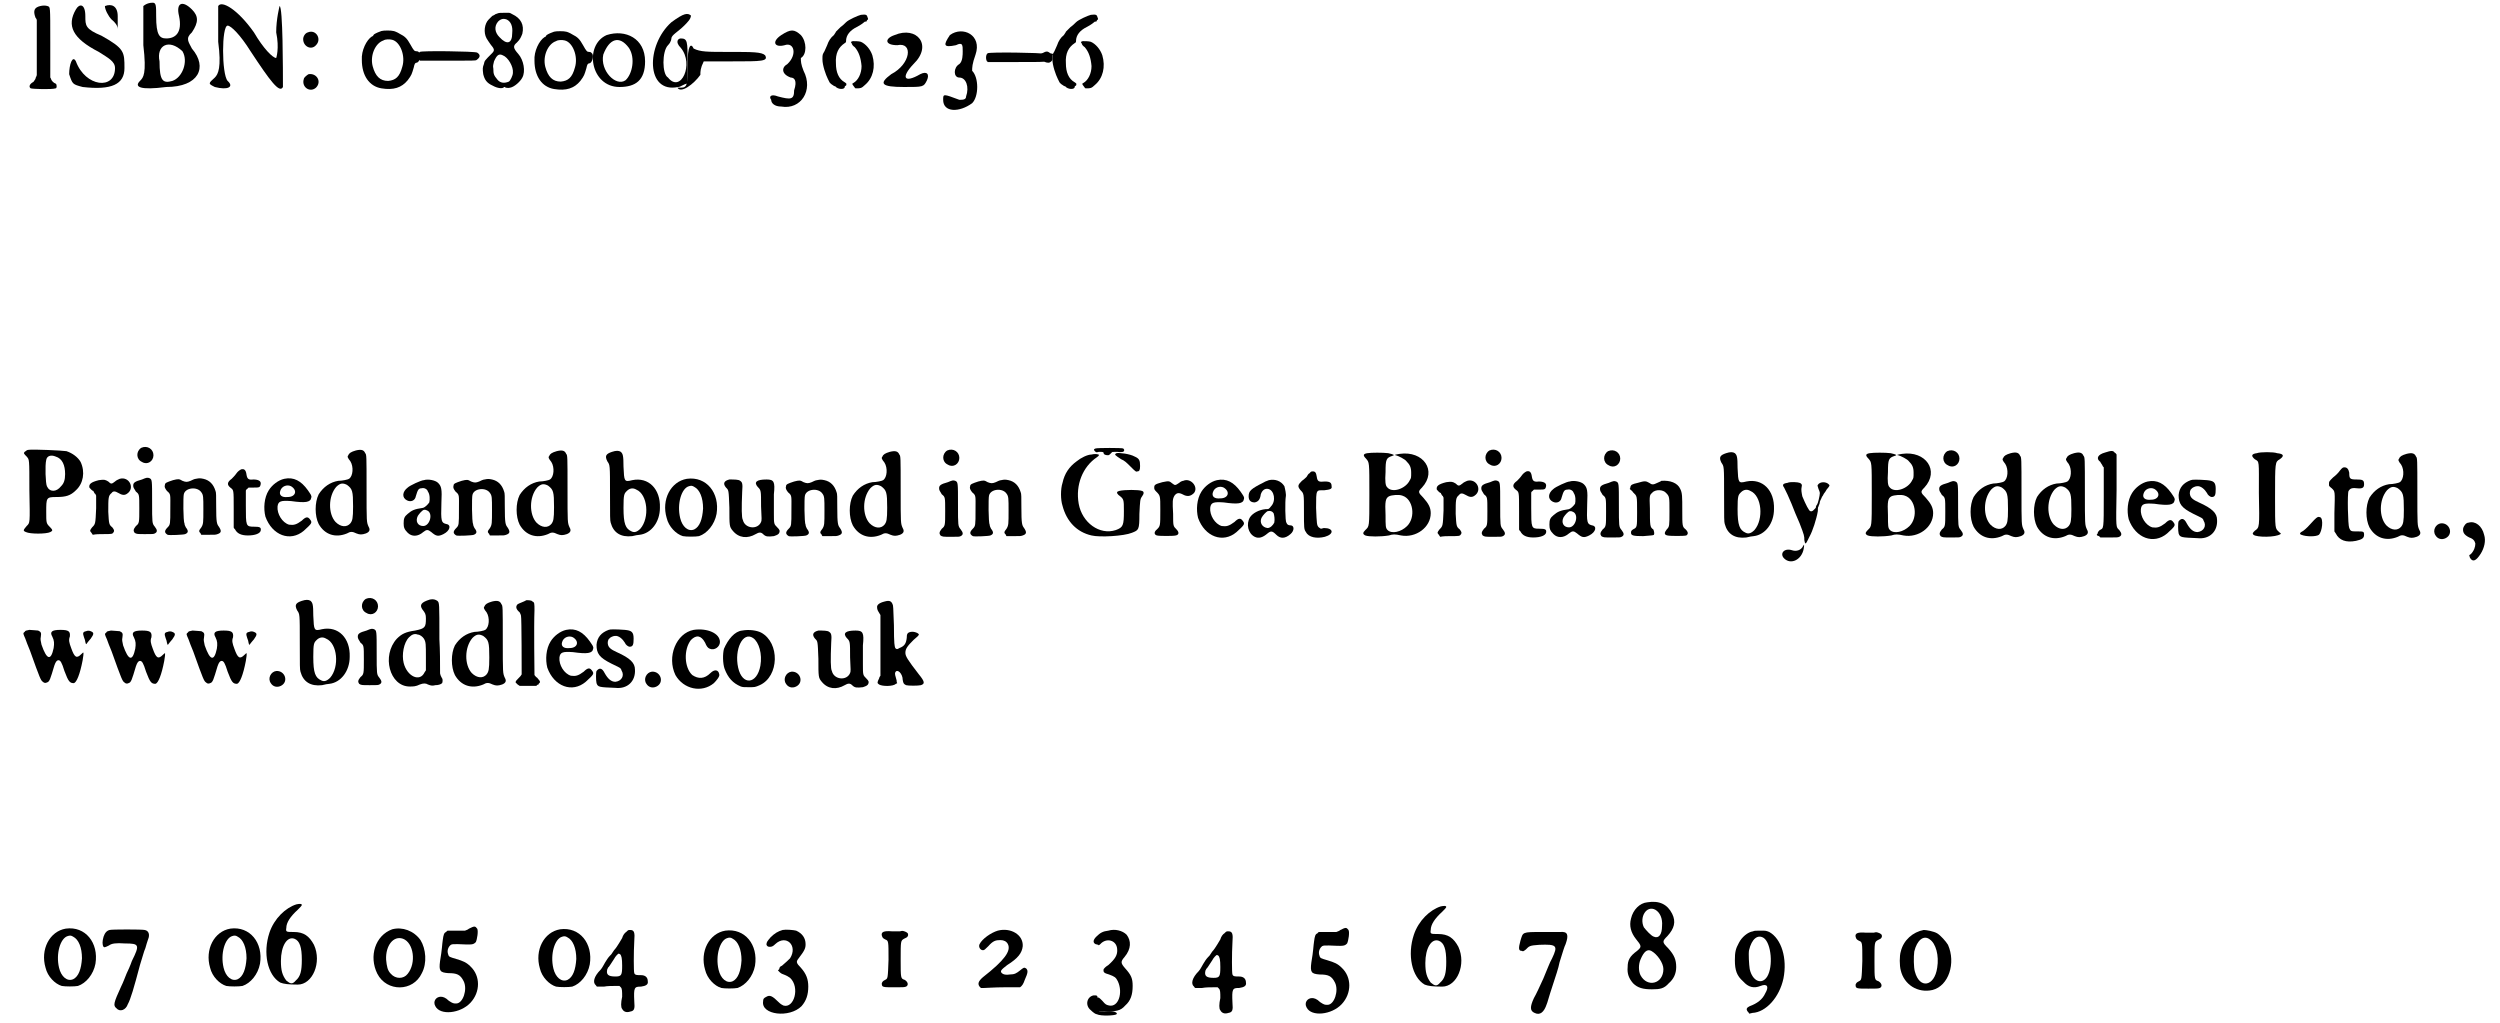 <?xml version='1.0' encoding='utf-8'?>
<svg xmlns="http://www.w3.org/2000/svg" xmlns:xlink="http://www.w3.org/1999/xlink" width="369px" height="151px" viewBox="0 0 3690 1517" version="1.1">
<defs>
<path id="gl4866" d="M 23 7 C 15 9 12 13 16 24 C 17 25 18 27 18 28 C 18 42 18 55 18 69 C 18 82 18 96 18 109 C 18 111 16 113 16 115 C 14 118 13 120 12 120 C 7 123 6 127 9 129 C 12 130 40 131 46 129 C 48 129 48 123 46 122 C 43 121 40 118 39 115 C 39 115 39 114 38 113 C 38 96 38 79 38 61 C 38 4 38 9 34 7 C 31 6 27 6 23 7 z" fill="black"/><!-- width=56 height=143 -->
<path id="gl4867" d="M 14 9 C 0 33 9 52 48 72 C 62 81 72 86 72 96 C 72 129 28 124 14 86 C 9 76 4 91 4 105 C 9 120 9 120 24 124 C 67 129 86 120 86 96 C 86 72 86 67 52 48 C 28 38 28 33 28 19 C 28 0 19 0 14 9 M 57 4 C 57 9 62 19 67 24 C 72 28 76 33 76 38 C 76 33 76 28 76 19 C 76 4 67 0 57 4 z" fill="black"/><!-- width=100 height=134 -->
<path id="gl4868" d="M 14 9 C 14 14 14 38 14 67 C 19 110 14 115 9 120 C 0 129 9 134 48 129 C 96 129 110 100 86 72 C 81 62 76 57 86 48 C 96 33 96 24 86 14 C 72 0 62 4 67 24 C 72 48 62 57 48 57 C 38 57 33 52 33 24 C 33 9 33 4 28 4 C 19 4 14 9 14 9 M 72 76 C 81 91 72 115 57 120 C 43 124 38 120 38 91 C 33 67 52 57 72 76 z" fill="black"/><!-- width=110 height=144 -->
<path id="gl4869" d="M 19 9 C 19 14 19 33 19 62 C 24 100 19 110 14 115 C 4 124 4 124 14 129 C 33 134 43 129 33 120 C 24 110 24 38 33 38 C 38 38 52 52 67 76 C 96 120 110 139 115 129 C 115 105 115 9 110 9 C 110 9 105 28 105 48 C 110 72 105 86 105 86 C 100 86 86 72 72 48 C 48 14 24 0 19 9 z" fill="black"/><!-- width=129 height=144 -->
<path id="gl4356" d="M 19 15 C 15 16 12 21 12 25 C 12 36 24 42 31 34 C 40 25 31 10 19 15 M 20 77 C 18 78 13 82 13 84 C 9 96 22 105 31 97 C 40 88 32 75 20 77 z" fill="black"/><!-- width=47 height=113 -->
<path id="gl4870" d="M 42 11 C 39 12 34 14 31 16 C 30 18 29 19 28 19 C 20 24 12 40 13 54 C 13 77 24 93 42 96 C 60 99 72 95 81 84 C 87 76 87 75 90 65 C 91 60 92 58 94 58 C 98 58 101 49 99 44 C 97 42 97 41 94 41 C 91 41 90 40 85 31 C 80 22 77 19 69 15 C 66 13 61 11 60 11 C 57 10 45 10 42 11 M 58 24 C 70 27 78 48 73 64 C 69 79 63 84 52 85 C 40 85 33 78 29 63 C 25 47 33 29 45 25 C 48 23 54 23 58 24 z" fill="black"/><!-- width=107 height=108 -->
<path id="gl4871" d="M 15 14 C 12 16 12 23 14 26 C 15 26 15 27 15 27 C 29 27 43 27 57 27 C 93 27 98 27 99 26 C 105 22 105 18 100 15 C 97 13 16 12 15 14 z" fill="black"/><!-- width=114 height=40 -->
<path id="gl4872" d="M 32 8 C 30 9 28 9 28 10 C 27 10 26 11 26 11 C 25 11 24 12 23 13 C 22 14 20 16 19 17 C 13 23 11 36 16 45 C 17 47 20 51 22 54 C 28 61 28 63 24 67 C 13 78 13 78 12 83 C 10 88 10 90 11 98 C 13 106 16 111 25 115 C 32 119 40 120 42 117 C 43 117 43 117 43 117 C 43 118 48 119 51 118 C 57 117 66 109 69 103 C 74 94 71 77 63 68 C 55 59 55 56 61 51 C 66 46 67 43 69 38 C 72 25 67 15 54 9 C 52 8 51 7 49 7 C 47 7 45 7 42 7 C 37 7 34 7 32 8 M 46 17 C 52 20 55 27 54 37 C 54 53 46 55 35 43 C 28 36 27 27 33 20 C 37 16 41 15 46 17 M 40 70 C 48 73 56 87 55 96 C 55 100 51 108 49 109 C 42 112 36 111 32 106 C 27 100 26 98 26 90 C 25 85 26 84 27 79 C 31 70 34 67 40 70 z" fill="black"/><!-- width=83 height=127 -->
<path id="gl4870" d="M 42 11 C 39 12 34 14 31 16 C 30 18 29 19 28 19 C 20 24 12 40 13 54 C 13 77 24 93 42 96 C 60 99 72 95 81 84 C 87 76 87 75 90 65 C 91 60 92 58 94 58 C 98 58 101 49 99 44 C 97 42 97 41 94 41 C 91 41 90 40 85 31 C 80 22 77 19 69 15 C 66 13 61 11 60 11 C 57 10 45 10 42 11 M 58 24 C 70 27 78 48 73 64 C 69 79 63 84 52 85 C 40 85 33 78 29 63 C 25 47 33 29 45 25 C 48 23 54 23 58 24 z" fill="black"/><!-- width=107 height=108 -->
<path id="gl4873" d="M 24 9 C -10 24 0 86 43 86 C 67 86 81 76 81 48 C 81 14 52 0 24 9 M 57 28 C 67 43 62 67 52 76 C 38 86 14 62 19 38 C 28 14 43 9 57 28 z" fill="black"/><!-- width=91 height=100 -->
<path id="gl4874" d="M 38 14 C 0 48 0 120 48 110 C 52 110 57 105 62 105 C 62 96 62 86 62 72 C 62 43 62 38 52 38 C 48 38 43 43 52 52 C 72 76 52 120 33 96 C 24 91 24 57 33 48 C 38 43 38 38 38 38 C 38 33 48 28 57 19 C 62 14 67 9 67 4 C 62 0 57 0 38 14 z" fill="black"/><!-- width=76 height=120 -->
<path id="gl4875" d="M 19 33 C 19 62 19 67 9 67 C 4 67 4 67 4 67 C 9 76 28 62 38 48 C 38 43 38 38 43 28 C 57 28 72 28 86 28 C 129 28 139 28 134 19 C 129 14 115 14 81 14 C 48 14 38 14 28 9 C 24 0 19 4 19 33 z" fill="black"/><!-- width=144 height=81 -->
<path id="gl4876" d="M 19 9 C 4 19 9 28 24 24 C 38 19 43 38 28 52 C 19 57 19 67 33 72 C 38 72 43 76 38 91 C 38 105 33 105 14 100 C 4 96 0 100 4 105 C 4 110 9 115 19 115 C 48 120 67 91 52 62 C 48 52 48 48 48 43 C 57 38 57 19 48 9 C 38 0 33 0 19 9 z" fill="black"/><!-- width=67 height=129 -->
<path id="gl4877" d="M 73 3 C 69 4 55 10 51 14 C 49 16 46 19 43 21 C 40 24 37 27 36 28 C 36 29 34 31 33 33 C 28 37 25 42 23 48 C 22 50 20 55 19 57 C 16 62 16 62 16 69 C 16 78 21 92 24 98 C 25 100 26 102 26 102 C 26 103 29 106 31 107 C 32 108 34 109 35 109 C 39 114 49 114 49 110 C 49 109 50 108 51 108 C 52 105 52 105 49 103 C 40 98 36 88 36 75 C 35 60 40 51 49 45 C 51 44 51 43 51 42 C 51 33 57 26 67 21 C 73 18 78 14 79 13 C 79 13 81 13 81 13 C 81 13 82 12 82 11 C 84 10 84 9 83 7 C 82 3 81 2 73 3 M 61 42 C 58 43 58 43 59 45 C 60 46 60 46 60 47 C 60 47 61 49 64 51 C 70 58 73 67 74 79 C 74 90 69 100 62 104 C 60 105 60 105 61 107 C 62 108 63 110 64 111 C 64 112 65 112 67 112 C 72 112 74 112 79 107 C 91 97 95 80 90 63 C 87 54 80 46 73 43 C 70 42 64 42 61 42 z" fill="black"/><!-- width=104 height=126 -->
<path id="gl4878" d="M 24 9 C 9 14 9 24 28 24 C 52 19 48 52 19 67 C 0 81 4 86 38 86 C 67 86 67 86 72 76 C 76 67 72 62 62 67 C 38 81 33 72 52 52 C 81 24 57 -5 24 9 z" fill="black"/><!-- width=81 height=100 -->
<path id="gl4879" d="M 19 9 C 9 24 9 28 28 24 C 38 19 38 24 38 33 C 38 38 38 48 33 52 C 24 57 24 72 33 72 C 43 72 48 86 43 100 C 43 105 38 105 33 105 C 9 96 9 96 9 105 C 9 124 33 124 52 110 C 62 100 62 72 52 62 C 52 57 52 52 57 38 C 67 9 38 -5 19 9 z" fill="black"/><!-- width=72 height=129 -->
<path id="gl4871" d="M 15 14 C 12 16 12 23 14 26 C 15 26 15 27 15 27 C 29 27 43 27 57 27 C 93 27 98 27 99 26 C 105 22 105 18 100 15 C 97 13 16 12 15 14 z" fill="black"/><!-- width=114 height=40 -->
<path id="gl4877" d="M 73 3 C 69 4 55 10 51 14 C 49 16 46 19 43 21 C 40 24 37 27 36 28 C 36 29 34 31 33 33 C 28 37 25 42 23 48 C 22 50 20 55 19 57 C 16 62 16 62 16 69 C 16 78 21 92 24 98 C 25 100 26 102 26 102 C 26 103 29 106 31 107 C 32 108 34 109 35 109 C 39 114 49 114 49 110 C 49 109 50 108 51 108 C 52 105 52 105 49 103 C 40 98 36 88 36 75 C 35 60 40 51 49 45 C 51 44 51 43 51 42 C 51 33 57 26 67 21 C 73 18 78 14 79 13 C 79 13 81 13 81 13 C 81 13 82 12 82 11 C 84 10 84 9 83 7 C 82 3 81 2 73 3 M 61 42 C 58 43 58 43 59 45 C 60 46 60 46 60 47 C 60 47 61 49 64 51 C 70 58 73 67 74 79 C 74 90 69 100 62 104 C 60 105 60 105 61 107 C 62 108 63 110 64 111 C 64 112 65 112 67 112 C 72 112 74 112 79 107 C 91 97 95 80 90 63 C 87 54 80 46 73 43 C 70 42 64 42 61 42 z" fill="black"/><!-- width=104 height=126 -->
<path id="gl4634" d="M 19 13 C 17 14 12 16 11 18 C 9 22 17 29 24 29 C 27 29 30 26 30 24 C 30 22 30 21 30 19 C 30 18 31 17 31 16 C 30 16 28 15 27 15 C 23 12 22 12 19 13 z" fill="black"/><!-- width=43 height=42 -->
<path id="gl4880" d="M 34 31 C 31 31 30 33 28 34 C 26 36 27 37 31 41 C 35 46 35 43 35 91 C 36 141 36 139 31 144 C 26 150 25 151 30 153 C 36 156 60 156 66 153 C 70 151 70 150 65 145 C 60 140 60 139 60 123 C 60 102 60 101 75 101 C 89 101 96 99 104 91 C 115 81 118 64 111 49 C 107 42 99 36 90 33 C 84 32 40 30 34 31 M 74 41 C 84 44 88 54 88 67 C 88 76 86 81 82 85 C 75 94 65 94 61 85 C 59 81 58 54 60 46 C 61 40 67 38 74 41 z" fill="black"/><!-- width=129 height=169 -->
<path id="gl1792" d="M 69 26 C 67 27 64 28 62 30 C 57 34 56 34 52 30 C 47 27 46 27 38 28 C 26 31 23 34 24 39 C 25 40 28 44 30 44 C 30 45 31 46 32 48 C 33 48 33 49 34 51 C 34 57 34 64 34 70 C 33 93 33 93 28 98 C 25 102 24 103 27 106 C 28 107 28 108 29 109 C 34 108 39 108 43 108 C 58 108 58 108 60 105 C 61 103 61 102 58 98 C 53 94 53 93 52 75 C 52 54 52 51 57 47 C 59 44 62 44 67 47 C 72 50 76 51 80 48 C 92 40 83 22 69 26 z" fill="black"/><!-- width=97 height=123 -->
<path id="gl775" d="M 24 7 C 16 12 16 24 25 28 C 33 33 42 27 42 18 C 42 9 33 3 24 7 M 25 54 C 14 57 12 59 12 63 C 12 66 13 67 16 72 C 21 76 21 76 21 97 C 21 118 21 119 16 123 C 12 128 12 130 14 133 C 17 135 18 135 30 135 C 41 135 42 135 44 134 C 48 132 48 129 44 124 C 40 119 40 119 40 87 C 40 54 40 54 36 52 C 33 51 32 51 25 54 z" fill="black"/><!-- width=60 height=168 -->
<path id="gl264" d="M 59 16 C 57 16 53 18 51 19 C 46 21 44 21 39 19 C 34 16 33 16 25 18 C 16 21 13 22 13 25 C 12 28 13 30 16 34 C 22 39 21 39 21 60 C 21 83 21 84 17 88 C 12 93 12 96 17 99 C 19 100 41 99 43 98 C 48 96 48 93 44 88 C 43 86 42 84 42 82 C 40 79 40 42 41 39 C 43 29 61 27 67 36 C 70 40 70 43 70 61 C 70 81 70 83 67 88 C 63 93 63 94 66 97 C 66 97 66 98 67 99 C 70 99 74 99 78 99 C 88 99 88 99 91 98 C 97 96 97 93 93 87 C 90 83 89 81 89 57 C 89 41 89 36 88 34 C 85 24 79 18 70 16 C 65 15 64 15 59 16 z" fill="black"/><!-- width=108 height=112 -->
<path id="gl1286" d="M 39 13 C 37 14 34 16 32 19 C 30 22 26 26 25 27 C 18 32 18 36 23 40 C 28 44 28 42 28 72 C 28 81 28 90 28 99 C 28 100 29 101 30 102 C 33 108 39 111 49 111 C 60 111 67 108 68 104 C 69 99 67 98 58 98 C 46 98 46 97 46 67 C 46 60 46 52 46 45 C 46 43 47 43 48 42 C 48 42 49 41 50 40 C 52 40 55 40 57 40 C 66 40 67 40 68 35 C 69 30 64 28 57 28 C 50 29 48 27 47 21 C 46 13 43 12 39 13 z" fill="black"/><!-- width=79 height=124 -->
<path id="gl261" d="M 52 13 C 43 15 34 22 29 30 C 22 41 21 57 24 69 C 34 97 61 107 81 90 C 93 79 94 78 90 73 C 87 69 84 69 78 75 C 70 81 66 82 59 81 C 49 78 41 65 42 54 C 43 46 47 45 62 46 C 83 49 91 48 92 41 C 93 38 91 36 87 30 C 77 16 66 10 52 13 M 62 24 C 72 30 69 40 57 40 C 48 41 44 37 46 31 C 48 24 56 21 62 24 z" fill="black"/><!-- width=103 height=112 -->
<path id="gl1280" d="M 68 10 C 61 12 58 14 57 17 C 55 19 56 21 60 26 C 65 34 64 48 58 52 C 57 53 48 55 42 55 C 30 57 20 64 13 75 C 7 87 7 107 13 119 C 22 135 38 140 55 133 C 60 130 63 130 69 133 C 74 135 77 135 83 133 C 88 131 90 128 87 123 C 84 116 84 117 84 66 C 84 18 84 16 82 14 C 80 9 76 8 68 10 M 55 61 C 63 67 64 70 64 93 C 64 111 63 114 60 118 C 55 124 46 124 38 116 C 27 104 27 78 39 64 C 45 58 49 58 55 61 z" fill="black"/><!-- width=111 height=166 -->
<path id="gl1541" d="M 43 7 C 39 7 22 15 19 18 C 11 24 10 33 18 37 C 24 40 30 37 31 31 C 34 21 35 19 40 19 C 43 18 48 20 49 24 C 52 28 52 36 51 40 C 49 43 45 47 42 48 C 28 50 25 52 19 57 C 14 61 13 64 13 71 C 13 77 14 80 19 85 C 25 91 34 91 42 84 C 47 80 49 80 54 84 C 61 90 64 91 72 87 C 82 82 84 73 76 72 C 69 70 68 69 69 40 C 70 20 69 16 64 11 C 60 7 49 5 43 7 M 48 52 C 57 56 52 75 42 75 C 34 75 30 68 34 60 C 36 57 40 52 43 51 C 44 51 45 51 45 51 C 45 51 46 51 48 52 z" fill="black"/><!-- width=94 height=105 -->
<path id="gl264" d="M 59 16 C 57 16 53 18 51 19 C 46 21 44 21 39 19 C 34 16 33 16 25 18 C 16 21 13 22 13 25 C 12 28 13 30 16 34 C 22 39 21 39 21 60 C 21 83 21 84 17 88 C 12 93 12 96 17 99 C 19 100 41 99 43 98 C 48 96 48 93 44 88 C 43 86 42 84 42 82 C 40 79 40 42 41 39 C 43 29 61 27 67 36 C 70 40 70 43 70 61 C 70 81 70 83 67 88 C 63 93 63 94 66 97 C 66 97 66 98 67 99 C 70 99 74 99 78 99 C 88 99 88 99 91 98 C 97 96 97 93 93 87 C 90 83 89 81 89 57 C 89 41 89 36 88 34 C 85 24 79 18 70 16 C 65 15 64 15 59 16 z" fill="black"/><!-- width=108 height=112 -->
<path id="gl1280" d="M 68 10 C 61 12 58 14 57 17 C 55 19 56 21 60 26 C 65 34 64 48 58 52 C 57 53 48 55 42 55 C 30 57 20 64 13 75 C 7 87 7 107 13 119 C 22 135 38 140 55 133 C 60 130 63 130 69 133 C 74 135 77 135 83 133 C 88 131 90 128 87 123 C 84 116 84 117 84 66 C 84 18 84 16 82 14 C 80 9 76 8 68 10 M 55 61 C 63 67 64 70 64 93 C 64 111 63 114 60 118 C 55 124 46 124 38 116 C 27 104 27 78 39 64 C 45 58 49 58 55 61 z" fill="black"/><!-- width=111 height=166 -->
<path id="gl1796" d="M 34 10 C 25 13 23 16 27 24 C 31 30 31 28 31 73 C 31 106 31 112 32 115 C 36 130 47 137 64 135 C 68 134 73 133 75 133 C 92 131 105 114 105 93 C 106 65 88 47 64 52 C 52 55 52 54 51 32 C 51 15 50 13 47 10 C 44 8 40 8 34 10 M 70 66 C 87 73 90 108 76 124 C 71 129 67 130 63 128 C 54 124 51 117 51 93 C 51 73 52 72 56 68 C 60 64 65 63 70 66 z" fill="black"/><!-- width=120 height=155 -->
<path id="gl519" d="M 46 11 C 22 15 8 42 16 69 C 19 82 30 93 40 96 C 45 97 59 97 64 96 C 76 92 87 79 90 63 C 95 32 75 7 46 11 M 57 23 C 65 27 70 39 70 55 C 69 71 65 82 57 86 C 48 90 39 82 36 69 C 31 48 38 25 49 22 C 52 21 54 21 57 23 z" fill="black"/><!-- width=105 height=109 -->
<path id="gl1540" d="M 19 9 C 11 11 9 15 14 21 C 18 25 18 24 19 51 C 19 78 19 79 24 85 C 33 96 46 97 58 90 C 63 87 66 87 69 90 C 73 94 76 94 85 93 C 91 91 92 90 93 88 C 94 85 94 84 90 80 C 85 75 85 75 85 59 C 85 52 85 39 85 31 C 87 12 85 9 74 9 C 59 9 55 13 61 20 C 66 25 66 25 66 49 C 67 67 67 70 66 72 C 61 84 42 82 39 69 C 37 66 37 51 38 27 C 39 15 38 13 35 11 C 33 9 26 9 19 9 z" fill="black"/><!-- width=106 height=108 -->
<path id="gl264" d="M 59 16 C 57 16 53 18 51 19 C 46 21 44 21 39 19 C 34 16 33 16 25 18 C 16 21 13 22 13 25 C 12 28 13 30 16 34 C 22 39 21 39 21 60 C 21 83 21 84 17 88 C 12 93 12 96 17 99 C 19 100 41 99 43 98 C 48 96 48 93 44 88 C 43 86 42 84 42 82 C 40 79 40 42 41 39 C 43 29 61 27 67 36 C 70 40 70 43 70 61 C 70 81 70 83 67 88 C 63 93 63 94 66 97 C 66 97 66 98 67 99 C 70 99 74 99 78 99 C 88 99 88 99 91 98 C 97 96 97 93 93 87 C 90 83 89 81 89 57 C 89 41 89 36 88 34 C 85 24 79 18 70 16 C 65 15 64 15 59 16 z" fill="black"/><!-- width=108 height=112 -->
<path id="gl1280" d="M 68 10 C 61 12 58 14 57 17 C 55 19 56 21 60 26 C 65 34 64 48 58 52 C 57 53 48 55 42 55 C 30 57 20 64 13 75 C 7 87 7 107 13 119 C 22 135 38 140 55 133 C 60 130 63 130 69 133 C 74 135 77 135 83 133 C 88 131 90 128 87 123 C 84 116 84 117 84 66 C 84 18 84 16 82 14 C 80 9 76 8 68 10 M 55 61 C 63 67 64 70 64 93 C 64 111 63 114 60 118 C 55 124 46 124 38 116 C 27 104 27 78 39 64 C 45 58 49 58 55 61 z" fill="black"/><!-- width=111 height=166 -->
<path id="gl775" d="M 24 7 C 16 12 16 24 25 28 C 33 33 42 27 42 18 C 42 9 33 3 24 7 M 25 54 C 14 57 12 59 12 63 C 12 66 13 67 16 72 C 21 76 21 76 21 97 C 21 118 21 119 16 123 C 12 128 12 130 14 133 C 17 135 18 135 30 135 C 41 135 42 135 44 134 C 48 132 48 129 44 124 C 40 119 40 119 40 87 C 40 54 40 54 36 52 C 33 51 32 51 25 54 z" fill="black"/><!-- width=60 height=168 -->
<path id="gl264" d="M 59 16 C 57 16 53 18 51 19 C 46 21 44 21 39 19 C 34 16 33 16 25 18 C 16 21 13 22 13 25 C 12 28 13 30 16 34 C 22 39 21 39 21 60 C 21 83 21 84 17 88 C 12 93 12 96 17 99 C 19 100 41 99 43 98 C 48 96 48 93 44 88 C 43 86 42 84 42 82 C 40 79 40 42 41 39 C 43 29 61 27 67 36 C 70 40 70 43 70 61 C 70 81 70 83 67 88 C 63 93 63 94 66 97 C 66 97 66 98 67 99 C 70 99 74 99 78 99 C 88 99 88 99 91 98 C 97 96 97 93 93 87 C 90 83 89 81 89 57 C 89 41 89 36 88 34 C 85 24 79 18 70 16 C 65 15 64 15 59 16 z" fill="black"/><!-- width=108 height=112 -->
<path id="gl4881" d="M 104 7 C 100 9 102 10 111 16 C 116 18 119 21 125 27 C 132 34 133 35 135 34 C 138 34 139 32 139 26 C 139 18 138 15 131 12 C 124 8 108 6 104 7 M 67 9 C 61 9 51 14 45 19 C 34 27 27 37 24 51 C 21 60 21 76 24 85 C 30 108 45 124 67 129 C 79 132 115 130 127 125 C 137 121 138 121 138 97 C 139 77 139 75 142 71 C 145 67 145 64 142 63 C 137 61 116 61 108 63 C 104 64 104 66 107 69 C 115 75 115 75 115 93 C 115 114 114 117 103 121 C 79 129 53 110 48 82 C 43 54 54 27 75 13 C 78 11 79 9 77 9 C 75 8 71 8 67 9 z" fill="black"/><!-- width=159 height=148 -->
<path id="gl770" d="M 67 27 C 66 27 63 28 61 30 C 55 34 55 34 51 31 C 46 27 46 27 36 29 C 25 32 24 33 24 37 C 24 39 24 40 27 43 C 33 49 33 49 33 70 C 33 94 33 94 28 99 C 23 103 24 107 28 108 C 31 109 53 109 56 108 C 61 107 61 103 57 99 C 52 94 52 94 52 76 C 51 58 51 54 54 49 C 57 45 60 44 66 47 C 73 51 78 50 83 45 C 90 36 78 22 67 27 z" fill="black"/><!-- width=96 height=123 -->
<path id="gl261" d="M 52 13 C 43 15 34 22 29 30 C 22 41 21 57 24 69 C 34 97 61 107 81 90 C 93 79 94 78 90 73 C 87 69 84 69 78 75 C 70 81 66 82 59 81 C 49 78 41 65 42 54 C 43 46 47 45 62 46 C 83 49 91 48 92 41 C 93 38 91 36 87 30 C 77 16 66 10 52 13 M 62 24 C 72 30 69 40 57 40 C 48 41 44 37 46 31 C 48 24 56 21 62 24 z" fill="black"/><!-- width=103 height=112 -->
<path id="gl1793" d="M 43 9 C 41 10 37 11 36 12 C 16 22 13 25 13 33 C 13 39 16 42 22 42 C 27 41 30 38 31 30 C 33 24 37 21 42 22 C 51 24 54 40 46 48 C 45 49 44 51 43 51 C 43 52 41 52 38 52 C 28 53 19 58 15 64 C 9 74 12 88 22 93 C 28 96 34 94 41 88 C 46 84 48 84 54 90 C 60 96 67 96 75 89 C 81 84 81 76 75 76 C 72 76 70 75 69 72 C 67 70 67 40 68 34 C 69 30 67 22 66 18 C 61 10 52 7 43 9 M 50 58 C 51 61 52 67 51 72 C 49 76 45 80 41 80 C 33 79 29 72 32 65 C 34 61 39 56 41 55 C 45 54 48 55 50 58 z" fill="black"/><!-- width=92 height=112 -->
<path id="gl771" d="M 38 16 C 37 16 35 19 34 21 C 33 22 30 25 27 27 C 21 33 20 35 25 41 C 30 46 30 46 30 72 C 30 97 30 99 33 103 C 37 111 49 113 61 110 C 75 106 74 97 60 97 C 58 97 57 98 55 98 C 54 97 53 97 52 96 C 49 93 49 91 48 67 C 48 39 48 41 60 41 C 69 40 72 39 71 35 C 71 30 69 28 61 28 C 52 29 50 28 49 21 C 48 15 47 13 43 13 C 40 13 40 14 38 16 z" fill="black"/><!-- width=84 height=124 -->
<path id="gl4357" d="M 22 13 C 16 14 15 16 20 21 C 25 27 25 25 25 74 C 25 124 25 121 19 127 C 15 131 15 133 19 135 C 24 137 42 137 54 135 C 60 133 63 133 72 135 C 94 139 116 123 116 102 C 116 94 113 88 105 79 C 97 71 97 70 103 64 C 126 39 105 9 70 14 C 63 15 61 16 64 16 C 68 17 78 22 80 25 C 85 30 87 34 87 42 C 87 49 87 50 85 53 C 79 66 58 73 51 63 C 49 61 48 55 49 41 C 49 22 50 20 59 17 C 63 16 62 15 53 13 C 45 12 28 12 22 13 M 74 76 C 90 81 94 108 81 121 C 72 130 58 133 52 127 C 49 124 49 121 49 105 C 48 84 49 80 54 77 C 58 75 69 74 74 76 z" fill="black"/><!-- width=130 height=150 -->
<path id="gl1792" d="M 69 26 C 67 27 64 28 62 30 C 57 34 56 34 52 30 C 47 27 46 27 38 28 C 26 31 23 34 24 39 C 25 40 28 44 30 44 C 30 45 31 46 32 48 C 33 48 33 49 34 51 C 34 57 34 64 34 70 C 33 93 33 93 28 98 C 25 102 24 103 27 106 C 28 107 28 108 29 109 C 34 108 39 108 43 108 C 58 108 58 108 60 105 C 61 103 61 102 58 98 C 53 94 53 93 52 75 C 52 54 52 51 57 47 C 59 44 62 44 67 47 C 72 50 76 51 80 48 C 92 40 83 22 69 26 z" fill="black"/><!-- width=97 height=123 -->
<path id="gl775" d="M 24 7 C 16 12 16 24 25 28 C 33 33 42 27 42 18 C 42 9 33 3 24 7 M 25 54 C 14 57 12 59 12 63 C 12 66 13 67 16 72 C 21 76 21 76 21 97 C 21 118 21 119 16 123 C 12 128 12 130 14 133 C 17 135 18 135 30 135 C 41 135 42 135 44 134 C 48 132 48 129 44 124 C 40 119 40 119 40 87 C 40 54 40 54 36 52 C 33 51 32 51 25 54 z" fill="black"/><!-- width=60 height=168 -->
<path id="gl1286" d="M 39 13 C 37 14 34 16 32 19 C 30 22 26 26 25 27 C 18 32 18 36 23 40 C 28 44 28 42 28 72 C 28 81 28 90 28 99 C 28 100 29 101 30 102 C 33 108 39 111 49 111 C 60 111 67 108 68 104 C 69 99 67 98 58 98 C 46 98 46 97 46 67 C 46 60 46 52 46 45 C 46 43 47 43 48 42 C 48 42 49 41 50 40 C 52 40 55 40 57 40 C 66 40 67 40 68 35 C 69 30 64 28 57 28 C 50 29 48 27 47 21 C 46 13 43 12 39 13 z" fill="black"/><!-- width=79 height=124 -->
<path id="gl1541" d="M 43 7 C 39 7 22 15 19 18 C 11 24 10 33 18 37 C 24 40 30 37 31 31 C 34 21 35 19 40 19 C 43 18 48 20 49 24 C 52 28 52 36 51 40 C 49 43 45 47 42 48 C 28 50 25 52 19 57 C 14 61 13 64 13 71 C 13 77 14 80 19 85 C 25 91 34 91 42 84 C 47 80 49 80 54 84 C 61 90 64 91 72 87 C 82 82 84 73 76 72 C 69 70 68 69 69 40 C 70 20 69 16 64 11 C 60 7 49 5 43 7 M 48 52 C 57 56 52 75 42 75 C 34 75 30 68 34 60 C 36 57 40 52 43 51 C 44 51 45 51 45 51 C 45 51 46 51 48 52 z" fill="black"/><!-- width=94 height=105 -->
<path id="gl775" d="M 24 7 C 16 12 16 24 25 28 C 33 33 42 27 42 18 C 42 9 33 3 24 7 M 25 54 C 14 57 12 59 12 63 C 12 66 13 67 16 72 C 21 76 21 76 21 97 C 21 118 21 119 16 123 C 12 128 12 130 14 133 C 17 135 18 135 30 135 C 41 135 42 135 44 134 C 48 132 48 129 44 124 C 40 119 40 119 40 87 C 40 54 40 54 36 52 C 33 51 32 51 25 54 z" fill="black"/><!-- width=60 height=168 -->
<path id="gl4882" d="M 57 13 C 56 14 53 15 51 16 C 45 19 43 19 39 16 C 34 13 32 13 22 16 C 13 18 12 19 11 22 C 11 24 11 24 10 25 C 12 27 14 28 15 30 C 21 36 21 34 21 60 C 21 82 21 82 15 85 C 12 87 12 88 12 90 C 12 94 15 95 30 95 C 41 94 45 94 46 93 C 47 91 46 87 45 85 C 40 82 40 79 40 54 C 39 34 40 34 43 31 C 48 25 60 26 64 31 C 69 36 69 37 69 58 C 69 80 69 81 65 85 C 61 90 61 93 66 94 C 70 95 91 95 94 94 C 97 92 97 89 93 85 C 88 81 88 80 88 57 C 88 36 88 31 85 25 C 81 16 70 12 57 13 z" fill="black"/><!-- width=106 height=107 -->
<path id="gl1796" d="M 34 10 C 25 13 23 16 27 24 C 31 30 31 28 31 73 C 31 106 31 112 32 115 C 36 130 47 137 64 135 C 68 134 73 133 75 133 C 92 131 105 114 105 93 C 106 65 88 47 64 52 C 52 55 52 54 51 32 C 51 15 50 13 47 10 C 44 8 40 8 34 10 M 70 66 C 87 73 90 108 76 124 C 71 129 67 130 63 128 C 54 124 51 117 51 93 C 51 73 52 72 56 68 C 60 64 65 63 70 66 z" fill="black"/><!-- width=120 height=155 -->
<path id="gl4107" d="M 33 36 C 26 37 25 39 28 43 C 32 51 34 55 39 67 C 42 75 47 87 51 96 C 58 114 58 115 58 121 C 59 127 60 127 62 123 C 63 121 65 117 66 115 C 70 108 76 90 78 78 C 78 75 78 72 79 71 C 79 70 81 67 81 64 C 82 61 84 58 84 57 C 85 56 86 54 87 52 C 88 51 90 48 91 46 C 96 40 96 40 94 38 C 90 34 81 34 78 39 C 77 40 78 41 79 45 C 80 47 81 50 81 51 C 81 55 78 67 77 68 C 76 69 75 71 75 73 C 72 76 70 79 67 78 C 65 78 60 68 55 56 C 54 51 53 46 54 42 C 55 39 54 37 51 36 C 49 35 37 34 33 36 M 56 130 C 53 136 46 138 40 136 C 28 132 21 141 28 148 C 38 158 54 150 57 134 C 58 128 58 126 56 130 z" fill="black"/><!-- width=110 height=165 -->
<path id="gl4357" d="M 22 13 C 16 14 15 16 20 21 C 25 27 25 25 25 74 C 25 124 25 121 19 127 C 15 131 15 133 19 135 C 24 137 42 137 54 135 C 60 133 63 133 72 135 C 94 139 116 123 116 102 C 116 94 113 88 105 79 C 97 71 97 70 103 64 C 126 39 105 9 70 14 C 63 15 61 16 64 16 C 68 17 78 22 80 25 C 85 30 87 34 87 42 C 87 49 87 50 85 53 C 79 66 58 73 51 63 C 49 61 48 55 49 41 C 49 22 50 20 59 17 C 63 16 62 15 53 13 C 45 12 28 12 22 13 M 74 76 C 90 81 94 108 81 121 C 72 130 58 133 52 127 C 49 124 49 121 49 105 C 48 84 49 80 54 77 C 58 75 69 74 74 76 z" fill="black"/><!-- width=130 height=150 -->
<path id="gl775" d="M 24 7 C 16 12 16 24 25 28 C 33 33 42 27 42 18 C 42 9 33 3 24 7 M 25 54 C 14 57 12 59 12 63 C 12 66 13 67 16 72 C 21 76 21 76 21 97 C 21 118 21 119 16 123 C 12 128 12 130 14 133 C 17 135 18 135 30 135 C 41 135 42 135 44 134 C 48 132 48 129 44 124 C 40 119 40 119 40 87 C 40 54 40 54 36 52 C 33 51 32 51 25 54 z" fill="black"/><!-- width=60 height=168 -->
<path id="gl1280" d="M 68 10 C 61 12 58 14 57 17 C 55 19 56 21 60 26 C 65 34 64 48 58 52 C 57 53 48 55 42 55 C 30 57 20 64 13 75 C 7 87 7 107 13 119 C 22 135 38 140 55 133 C 60 130 63 130 69 133 C 74 135 77 135 83 133 C 88 131 90 128 87 123 C 84 116 84 117 84 66 C 84 18 84 16 82 14 C 80 9 76 8 68 10 M 55 61 C 63 67 64 70 64 93 C 64 111 63 114 60 118 C 55 124 46 124 38 116 C 27 104 27 78 39 64 C 45 58 49 58 55 61 z" fill="black"/><!-- width=111 height=166 -->
<path id="gl1280" d="M 68 10 C 61 12 58 14 57 17 C 55 19 56 21 60 26 C 65 34 64 48 58 52 C 57 53 48 55 42 55 C 30 57 20 64 13 75 C 7 87 7 107 13 119 C 22 135 38 140 55 133 C 60 130 63 130 69 133 C 74 135 77 135 83 133 C 88 131 90 128 87 123 C 84 116 84 117 84 66 C 84 18 84 16 82 14 C 80 9 76 8 68 10 M 55 61 C 63 67 64 70 64 93 C 64 111 63 114 60 118 C 55 124 46 124 38 116 C 27 104 27 78 39 64 C 45 58 49 58 55 61 z" fill="black"/><!-- width=111 height=166 -->
<path id="gl1027" d="M 20 12 C 9 15 6 21 13 26 C 13 27 15 29 16 31 C 16 32 17 33 18 34 C 18 48 18 63 18 77 C 18 127 18 124 12 127 C 10 129 9 130 9 132 C 7 134 7 135 11 136 C 12 137 13 138 13 138 C 18 138 22 138 26 138 C 37 138 39 138 41 137 C 45 135 45 132 41 127 C 36 122 36 126 37 68 C 37 40 37 16 37 15 C 37 15 36 13 34 12 C 32 9 29 9 20 12 z" fill="black"/><!-- width=54 height=151 -->
<path id="gl261" d="M 52 13 C 43 15 34 22 29 30 C 22 41 21 57 24 69 C 34 97 61 107 81 90 C 93 79 94 78 90 73 C 87 69 84 69 78 75 C 70 81 66 82 59 81 C 49 78 41 65 42 54 C 43 46 47 45 62 46 C 83 49 91 48 92 41 C 93 38 91 36 87 30 C 77 16 66 10 52 13 M 62 24 C 72 30 69 40 57 40 C 48 41 44 37 46 31 C 48 24 56 21 62 24 z" fill="black"/><!-- width=103 height=112 -->
<path id="gl514" d="M 30 8 C 19 12 13 19 12 30 C 12 43 16 49 34 58 C 46 64 48 64 49 68 C 54 76 49 84 40 85 C 34 85 29 81 24 72 C 20 64 16 64 12 69 C 11 71 11 83 12 87 C 14 93 16 93 40 94 C 58 96 70 84 69 67 C 69 57 62 50 42 41 C 33 37 30 34 29 30 C 28 27 29 22 31 21 C 32 19 37 17 39 17 C 45 16 51 22 54 27 C 55 30 59 33 61 33 C 66 33 67 30 67 21 C 67 11 64 9 54 8 C 40 7 32 7 30 8 z" fill="black"/><!-- width=81 height=105 -->
<path id="gl4104" d="M 60 12 C 52 13 51 16 57 21 C 64 25 63 22 63 71 C 64 123 64 122 57 127 C 54 130 53 131 55 133 C 60 137 88 137 95 132 C 96 132 96 131 93 129 C 87 123 87 126 87 78 C 87 25 87 25 94 21 C 101 16 100 13 90 12 C 85 10 65 10 60 12 M 145 111 C 137 120 133 124 129 127 C 123 130 123 132 126 133 C 133 136 148 136 152 133 C 157 128 159 109 154 107 C 151 106 150 106 145 111 z" fill="black"/><!-- width=171 height=162 -->
<path id="gl0" d="M 37 18 C 35 21 31 25 27 28 C 21 34 21 34 21 37 C 21 38 21 39 21 40 C 22 42 24 43 25 44 C 30 49 30 47 29 81 C 29 90 29 99 29 108 C 30 109 30 110 31 111 C 36 121 46 125 61 122 C 70 120 73 118 73 113 C 73 108 72 108 63 108 C 54 108 53 108 51 103 C 49 99 48 51 50 48 C 52 45 54 43 62 44 C 71 45 73 43 73 38 C 73 32 71 31 62 31 C 52 31 51 30 51 21 C 50 16 48 13 44 13 C 42 13 41 13 37 18 z" fill="black"/><!-- width=85 height=136 -->
<path id="gl1280" d="M 68 10 C 61 12 58 14 57 17 C 55 19 56 21 60 26 C 65 34 64 48 58 52 C 57 53 48 55 42 55 C 30 57 20 64 13 75 C 7 87 7 107 13 119 C 22 135 38 140 55 133 C 60 130 63 130 69 133 C 74 135 77 135 83 133 C 88 131 90 128 87 123 C 84 116 84 117 84 66 C 84 18 84 16 82 14 C 80 9 76 8 68 10 M 55 61 C 63 67 64 70 64 93 C 64 111 63 114 60 118 C 55 124 46 124 38 116 C 27 104 27 78 39 64 C 45 58 49 58 55 61 z" fill="black"/><!-- width=111 height=166 -->
<path id="gl257" d="M 23 11 C 15 12 10 22 15 29 C 18 34 24 36 30 33 C 42 27 36 10 23 11 z" fill="black"/><!-- width=49 height=46 -->
<path id="gl256" d="M 17 22 C 13 22 10 27 9 30 C 8 36 10 40 18 44 C 24 46 26 49 27 53 C 27 58 25 64 20 69 C 19 69 19 70 18 70 C 18 72 19 73 19 74 C 23 81 28 79 35 68 C 40 60 43 49 40 40 C 37 27 27 19 17 22 z" fill="black"/><!-- width=55 height=87 -->
<path id="gl4354" d="M 30 21 C 25 22 24 22 23 24 C 20 26 21 27 24 34 C 25 37 28 45 31 52 C 46 94 47 96 50 98 C 52 100 54 100 56 99 C 60 98 61 94 67 74 C 69 68 71 66 73 66 C 76 66 78 69 82 82 C 88 98 90 100 96 100 C 100 99 105 87 109 66 C 111 53 111 53 107 57 C 100 64 97 62 92 48 C 89 40 88 36 90 31 C 91 23 88 21 76 21 C 63 21 60 24 64 31 C 67 37 67 41 66 48 C 62 67 56 66 48 43 C 47 37 46 36 47 31 C 48 25 47 24 43 22 C 41 22 33 21 30 21 M 114 23 C 109 24 109 26 111 32 C 112 34 113 38 113 39 C 114 43 114 43 116 40 C 117 39 119 36 121 34 C 126 27 126 25 121 23 C 119 22 116 22 114 23 z" fill="black"/><!-- width=140 height=114 -->
<path id="gl4354" d="M 30 21 C 25 22 24 22 23 24 C 20 26 21 27 24 34 C 25 37 28 45 31 52 C 46 94 47 96 50 98 C 52 100 54 100 56 99 C 60 98 61 94 67 74 C 69 68 71 66 73 66 C 76 66 78 69 82 82 C 88 98 90 100 96 100 C 100 99 105 87 109 66 C 111 53 111 53 107 57 C 100 64 97 62 92 48 C 89 40 88 36 90 31 C 91 23 88 21 76 21 C 63 21 60 24 64 31 C 67 37 67 41 66 48 C 62 67 56 66 48 43 C 47 37 46 36 47 31 C 48 25 47 24 43 22 C 41 22 33 21 30 21 M 114 23 C 109 24 109 26 111 32 C 112 34 113 38 113 39 C 114 43 114 43 116 40 C 117 39 119 36 121 34 C 126 27 126 25 121 23 C 119 22 116 22 114 23 z" fill="black"/><!-- width=140 height=114 -->
<path id="gl4354" d="M 30 21 C 25 22 24 22 23 24 C 20 26 21 27 24 34 C 25 37 28 45 31 52 C 46 94 47 96 50 98 C 52 100 54 100 56 99 C 60 98 61 94 67 74 C 69 68 71 66 73 66 C 76 66 78 69 82 82 C 88 98 90 100 96 100 C 100 99 105 87 109 66 C 111 53 111 53 107 57 C 100 64 97 62 92 48 C 89 40 88 36 90 31 C 91 23 88 21 76 21 C 63 21 60 24 64 31 C 67 37 67 41 66 48 C 62 67 56 66 48 43 C 47 37 46 36 47 31 C 48 25 47 24 43 22 C 41 22 33 21 30 21 M 114 23 C 109 24 109 26 111 32 C 112 34 113 38 113 39 C 114 43 114 43 116 40 C 117 39 119 36 121 34 C 126 27 126 25 121 23 C 119 22 116 22 114 23 z" fill="black"/><!-- width=140 height=114 -->
<path id="gl257" d="M 23 11 C 15 12 10 22 15 29 C 18 34 24 36 30 33 C 42 27 36 10 23 11 z" fill="black"/><!-- width=49 height=46 -->
<path id="gl1796" d="M 34 10 C 25 13 23 16 27 24 C 31 30 31 28 31 73 C 31 106 31 112 32 115 C 36 130 47 137 64 135 C 68 134 73 133 75 133 C 92 131 105 114 105 93 C 106 65 88 47 64 52 C 52 55 52 54 51 32 C 51 15 50 13 47 10 C 44 8 40 8 34 10 M 70 66 C 87 73 90 108 76 124 C 71 129 67 130 63 128 C 54 124 51 117 51 93 C 51 73 52 72 56 68 C 60 64 65 63 70 66 z" fill="black"/><!-- width=120 height=155 -->
<path id="gl775" d="M 24 7 C 16 12 16 24 25 28 C 33 33 42 27 42 18 C 42 9 33 3 24 7 M 25 54 C 14 57 12 59 12 63 C 12 66 13 67 16 72 C 21 76 21 76 21 97 C 21 118 21 119 16 123 C 12 128 12 130 14 133 C 17 135 18 135 30 135 C 41 135 42 135 44 134 C 48 132 48 129 44 124 C 40 119 40 119 40 87 C 40 54 40 54 36 52 C 33 51 32 51 25 54 z" fill="black"/><!-- width=60 height=168 -->
<path id="gl4865" d="M 70 9 C 57 13 54 17 59 24 C 63 29 64 31 64 37 C 64 50 63 52 48 55 C 34 57 28 60 21 67 C -2 92 10 138 40 138 C 45 138 49 138 55 135 C 60 133 64 133 67 135 C 72 137 74 137 78 136 C 82 136 86 135 88 133 C 89 132 89 126 88 126 C 88 126 87 124 86 122 C 86 121 85 120 85 118 C 85 102 85 85 84 68 C 84 13 84 14 81 11 C 78 9 75 8 70 9 M 52 61 C 55 61 59 64 61 67 C 64 72 64 75 64 95 C 64 102 64 108 64 114 C 63 115 63 116 62 117 C 55 132 36 123 31 103 C 28 91 31 73 39 65 C 43 61 47 59 52 61 z" fill="black"/><!-- width=111 height=169 -->
<path id="gl1280" d="M 68 10 C 61 12 58 14 57 17 C 55 19 56 21 60 26 C 65 34 64 48 58 52 C 57 53 48 55 42 55 C 30 57 20 64 13 75 C 7 87 7 107 13 119 C 22 135 38 140 55 133 C 60 130 63 130 69 133 C 74 135 77 135 83 133 C 88 131 90 128 87 123 C 84 116 84 117 84 66 C 84 18 84 16 82 14 C 80 9 76 8 68 10 M 55 61 C 63 67 64 70 64 93 C 64 111 63 114 60 118 C 55 124 46 124 38 116 C 27 104 27 78 39 64 C 45 58 49 58 55 61 z" fill="black"/><!-- width=111 height=166 -->
<path id="gl4363" d="M 28 10 C 25 12 16 15 15 16 C 12 19 12 23 18 28 C 19 30 20 32 20 33 C 21 36 21 117 21 120 C 20 122 19 123 16 126 C 13 129 12 130 12 132 C 12 132 13 133 15 135 C 16 136 17 136 18 137 C 22 137 27 137 31 137 C 34 137 39 137 43 137 C 43 136 45 135 46 135 C 46 133 48 133 48 132 C 48 131 48 130 48 130 C 47 129 45 126 44 125 C 42 124 41 122 40 121 C 40 118 39 48 40 25 C 40 15 40 13 37 12 C 36 10 31 10 28 10 z" fill="black"/><!-- width=60 height=151 -->
<path id="gl261" d="M 52 13 C 43 15 34 22 29 30 C 22 41 21 57 24 69 C 34 97 61 107 81 90 C 93 79 94 78 90 73 C 87 69 84 69 78 75 C 70 81 66 82 59 81 C 49 78 41 65 42 54 C 43 46 47 45 62 46 C 83 49 91 48 92 41 C 93 38 91 36 87 30 C 77 16 66 10 52 13 M 62 24 C 72 30 69 40 57 40 C 48 41 44 37 46 31 C 48 24 56 21 62 24 z" fill="black"/><!-- width=103 height=112 -->
<path id="gl514" d="M 30 8 C 19 12 13 19 12 30 C 12 43 16 49 34 58 C 46 64 48 64 49 68 C 54 76 49 84 40 85 C 34 85 29 81 24 72 C 20 64 16 64 12 69 C 11 71 11 83 12 87 C 14 93 16 93 40 94 C 58 96 70 84 69 67 C 69 57 62 50 42 41 C 33 37 30 34 29 30 C 28 27 29 22 31 21 C 32 19 37 17 39 17 C 45 16 51 22 54 27 C 55 30 59 33 61 33 C 66 33 67 30 67 21 C 67 11 64 9 54 8 C 40 7 32 7 30 8 z" fill="black"/><!-- width=81 height=105 -->
<path id="gl257" d="M 23 11 C 15 12 10 22 15 29 C 18 34 24 36 30 33 C 42 27 36 10 23 11 z" fill="black"/><!-- width=49 height=46 -->
<path id="gl1537" d="M 57 9 C 31 14 17 49 30 76 C 42 97 69 103 87 88 C 91 84 96 78 95 75 C 94 68 88 67 82 73 C 73 82 64 82 55 76 C 43 65 42 38 53 24 C 61 16 68 17 74 28 C 76 33 78 36 81 37 C 88 40 96 34 96 27 C 96 14 77 6 57 9 z" fill="black"/><!-- width=107 height=109 -->
<path id="gl1543" d="M 42 12 C 31 13 21 25 15 39 C 13 46 13 61 16 69 C 21 82 28 90 40 95 C 43 96 45 96 52 96 C 61 96 61 96 68 93 C 97 80 98 30 70 15 C 64 12 53 10 42 12 M 58 23 C 67 29 72 47 69 64 C 64 92 42 94 36 67 C 30 40 43 13 58 23 z" fill="black"/><!-- width=104 height=108 -->
<path id="gl257" d="M 23 11 C 15 12 10 22 15 29 C 18 34 24 36 30 33 C 42 27 36 10 23 11 z" fill="black"/><!-- width=49 height=46 -->
<path id="gl1540" d="M 19 9 C 11 11 9 15 14 21 C 18 25 18 24 19 51 C 19 78 19 79 24 85 C 33 96 46 97 58 90 C 63 87 66 87 69 90 C 73 94 76 94 85 93 C 91 91 92 90 93 88 C 94 85 94 84 90 80 C 85 75 85 75 85 59 C 85 52 85 39 85 31 C 87 12 85 9 74 9 C 59 9 55 13 61 20 C 66 25 66 25 66 49 C 67 67 67 70 66 72 C 61 84 42 82 39 69 C 37 66 37 51 38 27 C 39 15 38 13 35 11 C 33 9 26 9 19 9 z" fill="black"/><!-- width=106 height=108 -->
<path id="gl4883" d="M 42 10 C 34 12 31 15 31 18 C 31 19 31 22 33 25 C 34 27 35 28 36 30 C 36 45 36 60 36 75 C 36 90 36 105 36 120 C 35 121 34 123 34 124 C 31 130 31 131 34 133 C 39 136 55 136 59 132 C 60 132 60 131 61 131 C 60 130 60 128 60 127 C 58 120 57 117 58 115 C 61 109 69 117 69 126 C 70 131 70 132 74 134 C 77 135 92 135 96 134 C 102 132 102 129 93 118 C 76 96 73 91 73 86 C 73 80 76 76 85 67 C 90 63 93 60 93 59 C 93 57 86 54 81 55 C 76 56 75 58 75 64 C 74 72 72 76 64 79 C 61 81 60 81 58 79 C 57 76 56 74 56 45 C 55 18 55 16 54 14 C 52 9 49 8 42 10 z" fill="black"/><!-- width=114 height=169 -->
<path id="gl519" d="M 46 11 C 22 15 8 42 16 69 C 19 82 30 93 40 96 C 45 97 59 97 64 96 C 76 92 87 79 90 63 C 95 32 75 7 46 11 M 57 23 C 65 27 70 39 70 55 C 69 71 65 82 57 86 C 48 90 39 82 36 69 C 31 48 38 25 49 22 C 52 21 54 21 57 23 z" fill="black"/><!-- width=105 height=109 -->
<path id="gl4884" d="M 19 44 C 15 45 12 48 10 54 C 8 61 8 66 10 69 C 11 70 12 70 18 67 C 22 64 28 63 42 64 C 63 64 64 66 52 90 C 50 96 46 105 44 109 C 42 114 39 122 36 128 C 25 152 24 156 29 160 C 34 166 43 163 46 154 C 50 147 55 130 64 96 C 67 87 70 75 72 71 C 73 67 75 61 76 58 C 79 51 77 45 71 44 C 67 43 22 43 19 44 z" fill="black"/><!-- width=91 height=177 -->
<path id="gl519" d="M 46 11 C 22 15 8 42 16 69 C 19 82 30 93 40 96 C 45 97 59 97 64 96 C 76 92 87 79 90 63 C 95 32 75 7 46 11 M 57 23 C 65 27 70 39 70 55 C 69 71 65 82 57 86 C 48 90 39 82 36 69 C 31 48 38 25 49 22 C 52 21 54 21 57 23 z" fill="black"/><!-- width=105 height=109 -->
<path id="gl4885" d="M 64 10 C 48 15 31 31 24 52 C 14 82 21 115 40 126 C 45 128 52 129 66 129 C 88 129 102 96 90 70 C 83 57 75 51 60 51 C 49 51 48 51 49 45 C 49 37 55 28 66 18 C 69 15 72 12 72 11 C 72 9 69 9 64 10 M 61 61 C 69 64 72 74 72 92 C 72 109 70 117 63 123 C 58 129 55 128 49 123 C 43 115 41 108 41 94 C 41 72 50 57 61 61 z" fill="black"/><!-- width=108 height=153 -->
<path id="gl4360" d="M 41 13 C 16 22 6 53 19 79 C 33 106 72 106 85 78 C 93 63 91 42 83 29 C 73 15 56 9 41 13 M 57 27 C 73 33 77 63 64 79 C 58 87 46 87 39 79 C 34 74 33 68 32 58 C 31 37 43 22 57 27 z" fill="black"/><!-- width=104 height=112 -->
<path id="gl4886" d="M 58 22 C 57 23 55 24 52 25 C 48 25 44 25 40 25 C 35 25 31 25 27 25 C 25 25 25 26 24 27 C 21 28 20 31 19 39 C 18 45 18 53 15 70 C 13 85 15 87 27 88 C 40 88 45 90 50 100 C 56 112 49 133 39 133 C 35 133 34 133 28 129 C 23 124 19 123 16 123 C 9 123 4 130 8 137 C 15 151 45 148 60 132 C 75 116 75 92 60 78 C 54 72 49 70 39 67 C 29 64 28 64 27 60 C 25 55 27 49 31 46 C 33 45 34 45 41 45 C 63 46 64 46 68 42 C 70 38 72 25 70 22 C 67 18 66 18 58 22 z" fill="black"/><!-- width=85 height=160 -->
<path id="gl519" d="M 46 11 C 22 15 8 42 16 69 C 19 82 30 93 40 96 C 45 97 59 97 64 96 C 76 92 87 79 90 63 C 95 32 75 7 46 11 M 57 23 C 65 27 70 39 70 55 C 69 71 65 82 57 86 C 48 90 39 82 36 69 C 31 48 38 25 49 22 C 52 21 54 21 57 23 z" fill="black"/><!-- width=105 height=109 -->
<path id="gl4359" d="M 54 9 C 52 10 49 14 48 18 C 41 30 38 34 36 36 C 35 38 33 40 32 42 C 31 43 28 46 26 49 C 24 52 21 57 20 59 C 19 61 17 64 16 65 C 6 75 4 84 9 88 C 10 89 10 90 11 90 C 14 90 18 90 21 90 C 26 89 33 89 37 89 C 39 89 42 89 44 89 C 45 90 45 90 46 91 C 48 93 48 97 48 105 C 46 114 46 121 48 123 C 50 127 54 129 60 127 C 66 126 67 123 66 112 C 65 91 66 90 76 90 C 83 89 87 87 86 82 C 86 76 82 73 76 73 C 70 73 67 73 66 70 C 65 68 65 39 66 22 C 67 10 66 6 60 6 C 57 6 57 6 54 9 M 45 42 C 47 44 48 48 48 59 C 48 73 47 75 38 75 C 27 75 24 72 26 64 C 27 63 27 61 28 61 C 29 60 30 58 36 49 C 38 45 42 41 43 41 C 43 41 45 42 45 42 z" fill="black"/><!-- width=102 height=139 -->
<path id="gl519" d="M 46 11 C 22 15 8 42 16 69 C 19 82 30 93 40 96 C 45 97 59 97 64 96 C 76 92 87 79 90 63 C 95 32 75 7 46 11 M 57 23 C 65 27 70 39 70 55 C 69 71 65 82 57 86 C 48 90 39 82 36 69 C 31 48 38 25 49 22 C 52 21 54 21 57 23 z" fill="black"/><!-- width=105 height=109 -->
<path id="gl4887" d="M 35 10 C 28 12 23 15 17 21 C 12 27 11 28 11 32 C 12 34 13 35 16 35 C 19 35 21 34 24 31 C 40 16 58 33 46 52 C 44 54 40 58 34 63 C 31 64 30 66 30 68 C 29 69 29 69 28 70 C 29 71 30 72 31 73 C 32 74 34 75 34 75 C 42 78 43 79 46 81 C 61 95 52 127 36 122 C 34 121 32 120 29 117 C 20 108 16 106 11 109 C 7 111 6 112 6 116 C 3 136 45 141 63 123 C 70 115 73 106 73 94 C 73 83 70 75 62 66 C 55 59 55 57 58 53 C 68 40 69 37 69 31 C 69 22 64 15 55 11 C 51 10 40 9 35 10 z" fill="black"/><!-- width=97 height=143 -->
<path id="gl1288" d="M 39 13 C 37 13 31 13 27 13 C 15 12 11 14 12 19 C 13 22 13 23 17 25 C 22 27 22 27 22 55 C 21 83 21 83 17 85 C 13 87 13 88 12 90 C 12 96 13 96 31 96 C 44 96 45 96 48 95 C 52 93 51 88 46 85 C 40 83 40 83 40 55 C 40 27 40 27 45 24 C 49 22 50 22 51 19 C 51 16 51 16 48 14 C 43 12 43 12 39 13 z" fill="black"/><!-- width=62 height=109 -->
<path id="gl4888" d="M 36 10 C 26 13 13 22 9 30 C 7 34 10 39 14 39 C 16 39 17 38 22 33 C 29 25 33 24 40 24 C 45 24 49 26 51 30 C 56 40 46 54 14 79 C 7 85 6 89 9 93 C 10 94 10 94 11 95 C 13 95 15 95 16 95 C 19 95 32 94 45 94 C 61 94 69 94 69 94 C 72 92 74 89 76 83 C 81 72 81 69 78 66 C 75 64 74 65 69 69 C 64 73 61 75 54 75 C 48 76 44 75 42 73 C 39 70 41 68 50 61 C 66 51 72 43 73 33 C 74 16 55 5 36 10 z" fill="black"/><!-- width=94 height=117 -->
<path id="gl4614" d="M 24 13 C 16 14 12 16 6 22 C 1 27 1 31 5 33 C 6 33 8 34 9 34 C 9 35 10 35 12 33 C 21 23 36 27 37 40 C 38 49 34 55 24 64 C 19 67 18 69 17 70 C 16 75 18 76 25 78 C 33 81 35 82 38 88 C 46 105 39 127 25 124 C 21 123 20 123 15 117 C 10 112 10 112 7 112 C 3 112 1 114 1 121 C 1 126 2 126 3 127 C 4 128 6 130 7 131 C 8 132 9 132 9 133 C 12 133 13 133 16 133 C 36 133 42 132 49 124 C 57 117 60 108 60 95 C 60 84 58 79 49 69 C 42 61 42 59 48 52 C 58 40 58 28 51 19 C 45 13 34 10 24 13 z" fill="black"/><!-- width=76 height=141 -->
<path id="gl4359" d="M 54 9 C 52 10 49 14 48 18 C 41 30 38 34 36 36 C 35 38 33 40 32 42 C 31 43 28 46 26 49 C 24 52 21 57 20 59 C 19 61 17 64 16 65 C 6 75 4 84 9 88 C 10 89 10 90 11 90 C 14 90 18 90 21 90 C 26 89 33 89 37 89 C 39 89 42 89 44 89 C 45 90 45 90 46 91 C 48 93 48 97 48 105 C 46 114 46 121 48 123 C 50 127 54 129 60 127 C 66 126 67 123 66 112 C 65 91 66 90 76 90 C 83 89 87 87 86 82 C 86 76 82 73 76 73 C 70 73 67 73 66 70 C 65 68 65 39 66 22 C 67 10 66 6 60 6 C 57 6 57 6 54 9 M 45 42 C 47 44 48 48 48 59 C 48 73 47 75 38 75 C 27 75 24 72 26 64 C 27 63 27 61 28 61 C 29 60 30 58 36 49 C 38 45 42 41 43 41 C 43 41 45 42 45 42 z" fill="black"/><!-- width=102 height=139 -->
<path id="gl4886" d="M 58 22 C 57 23 55 24 52 25 C 48 25 44 25 40 25 C 35 25 31 25 27 25 C 25 25 25 26 24 27 C 21 28 20 31 19 39 C 18 45 18 53 15 70 C 13 85 15 87 27 88 C 40 88 45 90 50 100 C 56 112 49 133 39 133 C 35 133 34 133 28 129 C 23 124 19 123 16 123 C 9 123 4 130 8 137 C 15 151 45 148 60 132 C 75 116 75 92 60 78 C 54 72 49 70 39 67 C 29 64 28 64 27 60 C 25 55 27 49 31 46 C 33 45 34 45 41 45 C 63 46 64 46 68 42 C 70 38 72 25 70 22 C 67 18 66 18 58 22 z" fill="black"/><!-- width=85 height=160 -->
<path id="gl4885" d="M 64 10 C 48 15 31 31 24 52 C 14 82 21 115 40 126 C 45 128 52 129 66 129 C 88 129 102 96 90 70 C 83 57 75 51 60 51 C 49 51 48 51 49 45 C 49 37 55 28 66 18 C 69 15 72 12 72 11 C 72 9 69 9 64 10 M 61 61 C 69 64 72 74 72 92 C 72 109 70 117 63 123 C 58 129 55 128 49 123 C 43 115 41 108 41 94 C 41 72 50 57 61 61 z" fill="black"/><!-- width=108 height=153 -->
<path id="gl4889" d="M 40 42 C 10 42 12 42 8 55 C 5 66 5 70 10 70 C 12 71 12 71 16 68 C 21 63 21 62 36 61 C 62 60 64 62 55 81 C 51 88 48 97 42 111 C 37 122 31 135 28 140 C 22 153 22 159 29 162 C 37 166 43 161 47 149 C 48 147 50 139 52 133 C 62 102 64 97 66 87 C 71 71 73 64 75 60 C 80 46 78 41 67 42 C 66 42 54 42 40 42 z" fill="black"/><!-- width=90 height=175 -->
<path id="gl4613" d="M 42 10 C 31 11 21 21 18 34 C 15 45 18 55 25 64 C 34 75 34 76 27 82 C 16 90 13 96 13 106 C 12 116 15 123 21 130 C 28 137 36 139 49 139 C 61 139 67 138 74 130 C 81 124 85 116 85 106 C 85 95 82 88 73 78 C 64 69 64 68 72 60 C 82 49 85 39 79 27 C 72 13 60 7 42 10 M 54 21 C 61 25 65 34 64 45 C 64 58 59 64 52 61 C 48 60 40 51 37 47 C 30 32 41 14 54 21 M 48 82 C 57 87 66 100 66 109 C 66 131 42 137 32 118 C 29 112 29 102 32 95 C 37 83 42 79 48 82 z" fill="black"/><!-- width=99 height=151 -->
<path id="gl2048" d="M 36 23 C 28 24 19 32 15 40 C 10 49 9 54 9 66 C 9 81 12 89 21 97 C 29 106 37 108 47 104 C 57 100 60 105 54 115 C 50 124 42 130 31 134 C 27 136 25 138 28 142 C 29 143 30 144 30 145 C 32 145 34 144 35 144 C 55 143 75 121 81 93 C 87 63 78 34 60 24 C 55 22 55 22 47 22 C 42 22 37 22 36 23 M 52 33 C 63 41 66 75 57 90 C 49 103 35 97 31 79 C 30 73 29 56 30 51 C 34 34 43 27 52 33 z" fill="black"/><!-- width=97 height=156 -->
<path id="gl1288" d="M 39 13 C 37 13 31 13 27 13 C 15 12 11 14 12 19 C 13 22 13 23 17 25 C 22 27 22 27 22 55 C 21 83 21 83 17 85 C 13 87 13 88 12 90 C 12 96 13 96 31 96 C 44 96 45 96 48 95 C 52 93 51 88 46 85 C 40 83 40 83 40 55 C 40 27 40 27 45 24 C 49 22 50 22 51 19 C 51 16 51 16 48 14 C 43 12 43 12 39 13 z" fill="black"/><!-- width=62 height=109 -->
<path id="gl4128" d="M 49 10 C 33 13 19 25 15 42 C 13 48 13 63 15 70 C 20 91 40 104 62 99 C 86 93 97 59 85 32 C 82 27 74 18 69 15 C 64 12 53 10 49 10 M 58 24 C 67 30 72 48 69 66 C 65 94 43 98 36 72 C 34 66 34 49 35 42 C 39 25 49 17 58 24 z" fill="black"/><!-- width=104 height=112 -->
<path id="gl4890" d="M 41 6 C 31 8 28 21 37 28 C 40 31 44 34 46 34 C 52 37 73 36 75 34 C 78 31 68 28 57 30 C 50 30 49 30 49 29 C 48 28 47 27 46 25 C 45 25 44 24 43 23 C 43 21 43 19 43 18 C 43 12 43 12 45 11 C 48 9 47 6 44 6 C 43 6 42 6 41 6 z" fill="black"/><!-- width=87 height=45 -->
<path id="gl4891" d="M 13 10 C 10 11 10 12 12 14 C 14 16 14 16 18 15 C 23 15 25 15 25 17 C 25 19 28 20 31 20 C 33 20 33 20 37 16 C 37 15 39 15 45 15 C 51 16 52 15 54 15 C 56 13 56 12 54 10 C 52 9 16 9 13 10 z" fill="black"/><!-- width=65 height=27 -->
</defs>
<use xlink:href="#gl4866" x="28" y="2"/>
<use xlink:href="#gl4867" x="90" y="5"/>
<use xlink:href="#gl4868" x="190" y="0"/>
<use xlink:href="#gl4869" x="296" y="0"/>
<use xlink:href="#gl4356" x="429" y="33"/>
<use xlink:href="#gl4870" x="515" y="35"/>
<use xlink:href="#gl4871" x="599" y="63"/>
<use xlink:href="#gl4872" x="697" y="12"/>
<use xlink:href="#gl4870" x="771" y="36"/>
<use xlink:href="#gl4873" x="867" y="43"/>
<use xlink:href="#gl4874" x="949" y="19"/>
<use xlink:href="#gl4875" x="992" y="63"/>
<use xlink:href="#gl4876" x="1131" y="43"/>
<use xlink:href="#gl4877" x="1195" y="19"/>
<use xlink:href="#gl4878" x="1294" y="43"/>
<use xlink:href="#gl4879" x="1381" y="43"/>
<use xlink:href="#gl4871" x="1441" y="65"/>
<use xlink:href="#gl4877" x="1536" y="19"/>
<use xlink:href="#gl4634" x="1522" y="64"/>
<use xlink:href="#gl4880" x="0" y="636"/>
<use xlink:href="#gl1792" x="100" y="684"/>
<use xlink:href="#gl775" x="177" y="657"/>
<use xlink:href="#gl264" x="223" y="694"/>
<use xlink:href="#gl1286" x="310" y="683"/>
<use xlink:href="#gl261" x="361" y="697"/>
<use xlink:href="#gl1280" x="451" y="658"/>
<use xlink:href="#gl1541" x="577" y="705"/>
<use xlink:href="#gl264" x="651" y="695"/>
<use xlink:href="#gl1280" x="749" y="659"/>
<use xlink:href="#gl1796" x="865" y="660"/>
<use xlink:href="#gl519" x="964" y="699"/>
<use xlink:href="#gl1540" x="1054" y="702"/>
<use xlink:href="#gl264" x="1144" y="696"/>
<use xlink:href="#gl1280" x="1243" y="660"/>
<use xlink:href="#gl775" x="1372" y="661"/>
<use xlink:href="#gl264" x="1417" y="696"/>
<use xlink:href="#gl4881" x="1543" y="665"/>
<use xlink:href="#gl770" x="1679" y="686"/>
<use xlink:href="#gl261" x="1744" y="699"/>
<use xlink:href="#gl1793" x="1830" y="703"/>
<use xlink:href="#gl771" x="1895" y="686"/>
<use xlink:href="#gl4357" x="1997" y="659"/>
<use xlink:href="#gl1792" x="2098" y="687"/>
<use xlink:href="#gl775" x="2176" y="661"/>
<use xlink:href="#gl1286" x="2216" y="686"/>
<use xlink:href="#gl1541" x="2276" y="707"/>
<use xlink:href="#gl775" x="2352" y="662"/>
<use xlink:href="#gl4882" x="2398" y="700"/>
<use xlink:href="#gl1796" x="2517" y="662"/>
<use xlink:href="#gl4107" x="2609" y="680"/>
<use xlink:href="#gl4357" x="2742" y="659"/>
<use xlink:href="#gl775" x="2855" y="662"/>
<use xlink:href="#gl1280" x="2905" y="662"/>
<use xlink:href="#gl1280" x="2999" y="662"/>
<use xlink:href="#gl1027" x="3093" y="659"/>
<use xlink:href="#gl261" x="3124" y="701"/>
<use xlink:href="#gl514" x="3210" y="704"/>
<use xlink:href="#gl4104" x="3278" y="660"/>
<use xlink:href="#gl0" x="3424" y="680"/>
<use xlink:href="#gl1280" x="3492" y="663"/>
<use xlink:href="#gl257" x="3588" y="765"/>
<use xlink:href="#gl256" x="3635" y="753"/>
<use xlink:href="#gl4354" x="5" y="913"/>
<use xlink:href="#gl4354" x="126" y="914"/>
<use xlink:href="#gl4354" x="247" y="914"/>
<use xlink:href="#gl257" x="378" y="984"/>
<use xlink:href="#gl1796" x="405" y="881"/>
<use xlink:href="#gl775" x="510" y="881"/>
<use xlink:href="#gl4865" x="559" y="880"/>
<use xlink:href="#gl1280" x="653" y="882"/>
<use xlink:href="#gl4363" x="744" y="880"/>
<use xlink:href="#gl261" x="779" y="921"/>
<use xlink:href="#gl514" x="864" y="926"/>
<use xlink:href="#gl257" x="935" y="985"/>
<use xlink:href="#gl1537" x="963" y="925"/>
<use xlink:href="#gl1543" x="1050" y="923"/>
<use xlink:href="#gl257" x="1142" y="985"/>
<use xlink:href="#gl1540" x="1186" y="926"/>
<use xlink:href="#gl4883" x="1261" y="882"/>
<use xlink:href="#gl519" x="43" y="1366"/>
<use xlink:href="#gl4884" x="135" y="1335"/>
<use xlink:href="#gl519" x="287" y="1366"/>
<use xlink:href="#gl4885" x="367" y="1331"/>
<use xlink:href="#gl4360" x="532" y="1365"/>
<use xlink:href="#gl4886" x="629" y="1355"/>
<use xlink:href="#gl519" x="776" y="1367"/>
<use xlink:href="#gl4359" x="866" y="1373"/>
<use xlink:href="#gl519" x="1021" y="1369"/>
<use xlink:href="#gl4887" x="1117" y="1369"/>
<use xlink:href="#gl1288" x="1287" y="1368"/>
<use xlink:href="#gl4888" x="1435" y="1370"/>
<use xlink:href="#gl4614" x="1611" y="1367"/>
<use xlink:href="#gl4359" x="1753" y="1375"/>
<use xlink:href="#gl4886" x="1921" y="1357"/>
<use xlink:href="#gl4885" x="2064" y="1334"/>
<use xlink:href="#gl4889" x="2238" y="1340"/>
<use xlink:href="#gl4613" x="2392" y="1328"/>
<use xlink:href="#gl2048" x="2555" y="1358"/>
<use xlink:href="#gl1288" x="2731" y="1370"/>
<use xlink:href="#gl4128" x="2795" y="1369"/>
<use xlink:href="#gl4890" x="1572" y="1470"/>
<use xlink:href="#gl4891" x="1603" y="655"/>
</svg>
